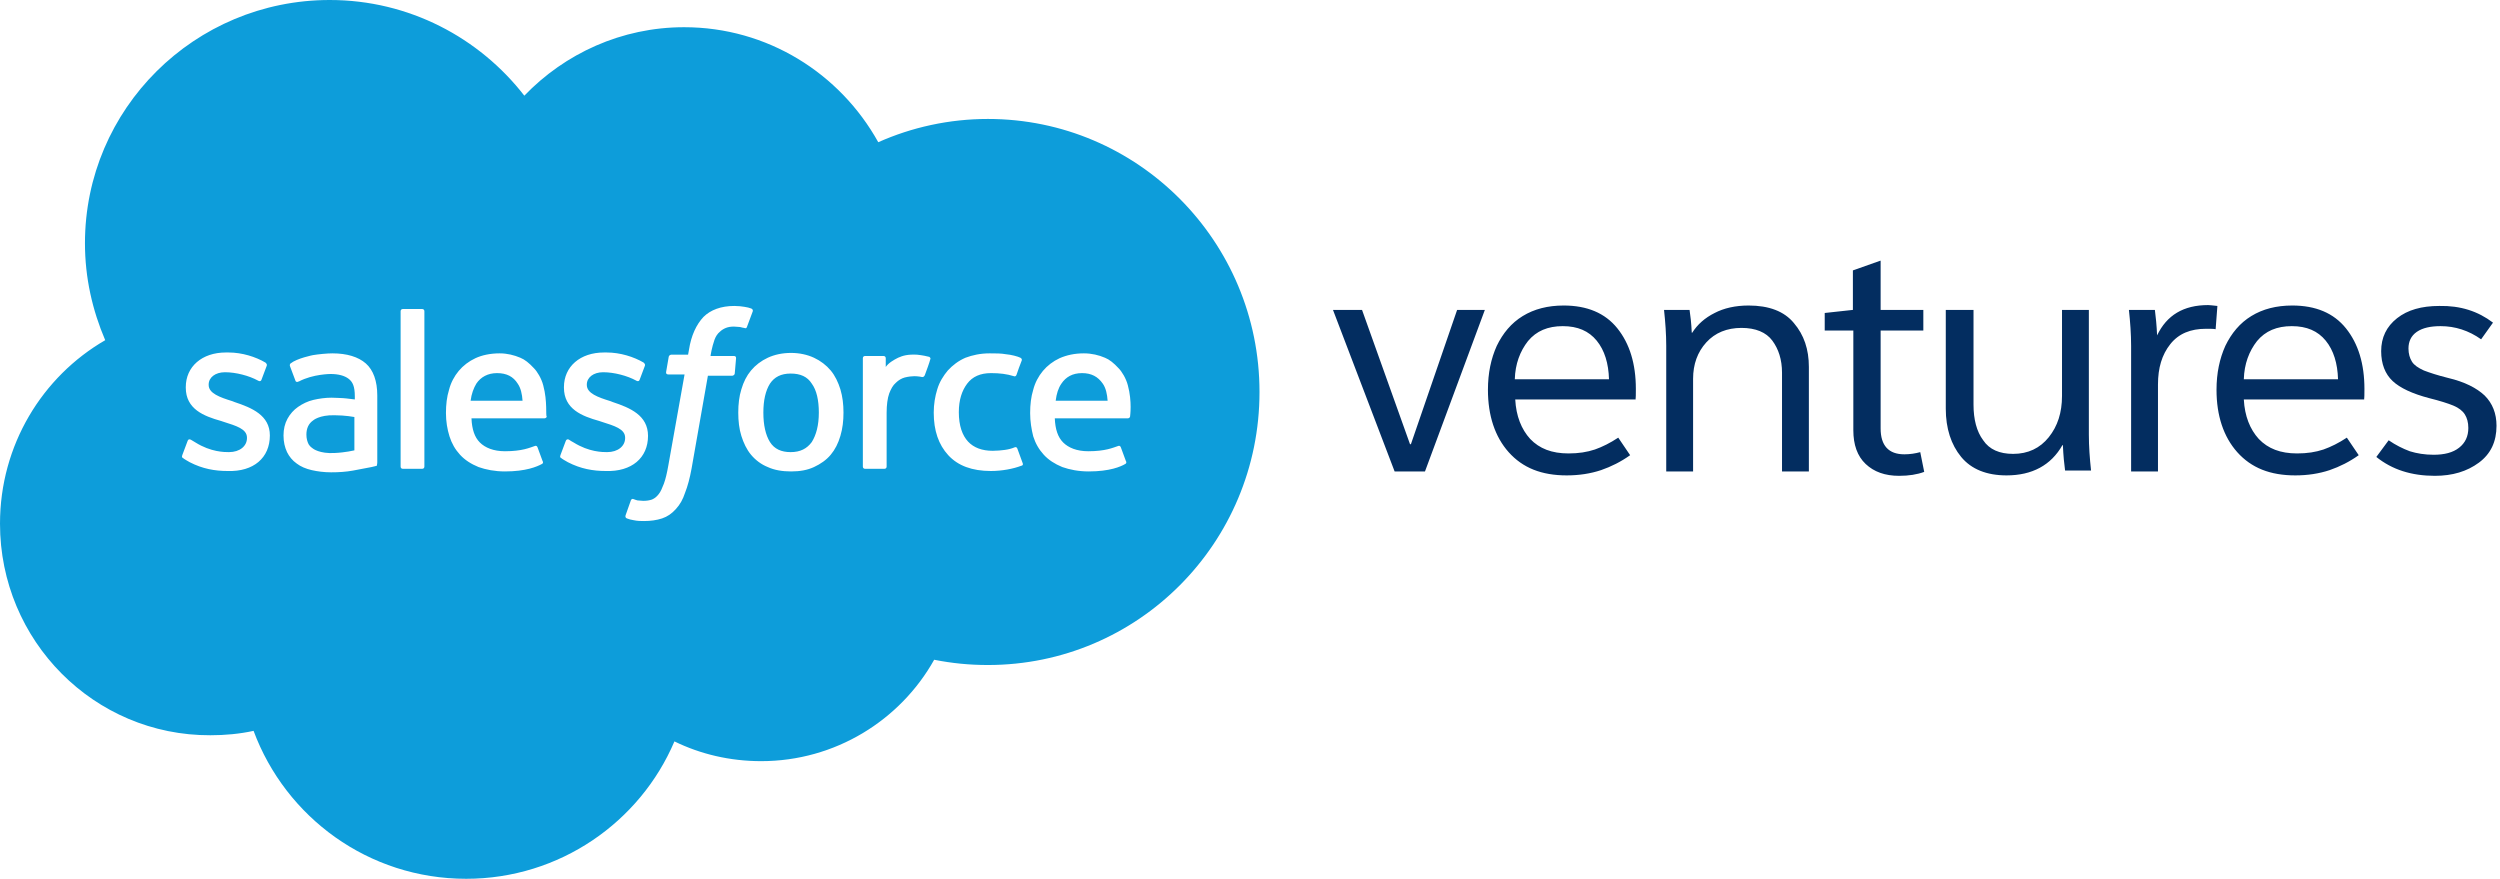 <svg xmlns="http://www.w3.org/2000/svg" width="330" height="116" viewBox="0 0 330 116" fill="none"><path d="M68.338 50.641C68.745 51.221 68.919 52.032 68.977 52.901H62.12C62.236 51.974 62.527 51.221 62.876 50.641C63.457 49.772 64.387 49.251 65.607 49.251C66.885 49.251 67.757 49.714 68.338 50.641ZM41.317 55.508C40.736 55.914 40.445 56.552 40.445 57.362C40.445 57.884 40.561 58.29 40.736 58.638C40.852 58.811 40.91 58.927 41.317 59.217C41.317 59.217 42.188 59.912 44.164 59.796C45.559 59.738 46.779 59.448 46.779 59.448V55.045C46.779 55.045 45.559 54.813 44.164 54.813C42.13 54.755 41.317 55.508 41.317 55.508ZM104.367 49.309C103.088 49.309 102.217 49.772 101.636 50.641C101.054 51.568 100.764 52.843 100.764 54.465C100.764 56.088 101.054 57.42 101.636 58.348C102.217 59.275 103.146 59.68 104.367 59.68C105.645 59.68 106.517 59.217 107.156 58.348C107.737 57.42 108.086 56.146 108.086 54.465C108.086 52.843 107.795 51.511 107.156 50.641C106.575 49.714 105.645 49.309 104.367 49.309ZM166.254 51.742C166.254 71.674 150.216 87.782 130.4 87.782C127.96 87.782 125.635 87.55 123.311 87.087C118.836 95.083 110.236 100.472 100.473 100.472C96.347 100.472 92.454 99.544 89.025 97.864C84.493 108.525 73.859 116 61.539 116C48.639 116 37.714 107.888 33.472 96.474C31.612 96.879 29.694 97.053 27.777 97.053C12.436 97.111 0 84.595 0 69.125C0 58.753 5.579 49.714 13.888 44.905C12.203 40.965 11.215 36.677 11.215 32.1C11.215 14.37 25.685 0 43.525 0C53.985 0 63.282 4.983 69.21 12.631C74.556 7.069 82.052 3.592 90.304 3.592C101.287 3.592 110.875 9.676 115.931 18.773C120.347 16.803 125.286 15.702 130.4 15.702C150.216 15.702 166.254 31.868 166.254 51.742ZM35.622 57.478C35.622 54.813 33.239 53.828 30.973 53.075L30.682 52.959C28.997 52.438 27.544 51.916 27.544 50.815V50.757C27.544 49.83 28.416 49.135 29.694 49.135C31.147 49.135 32.891 49.598 34.053 50.236C34.053 50.236 34.401 50.468 34.518 50.12C34.576 49.946 35.157 48.44 35.215 48.266C35.273 48.092 35.157 47.976 35.041 47.86C33.762 47.107 31.961 46.528 30.16 46.528H29.811C26.673 46.528 24.523 48.382 24.523 51.105V51.163C24.523 54.002 26.905 54.929 29.172 55.566L29.52 55.682C31.147 56.204 32.6 56.609 32.6 57.768V57.826C32.6 58.869 31.67 59.68 30.218 59.68C29.636 59.68 27.835 59.68 25.801 58.406C25.569 58.29 25.452 58.174 25.22 58.058C25.104 58 24.871 57.884 24.755 58.232L24.058 60.086C23.942 60.376 24.116 60.434 24.116 60.434C24.407 60.665 24.755 60.839 25.046 61.013C26.731 61.882 28.358 62.172 30.043 62.172C33.472 62.288 35.622 60.434 35.622 57.478ZM49.801 61.013V52.206C49.801 50.294 49.278 48.845 48.29 47.976C47.302 47.107 45.791 46.643 43.874 46.643C43.176 46.643 42.014 46.759 41.317 46.875C41.317 46.875 39.225 47.281 38.353 47.976C38.353 47.976 38.179 48.092 38.295 48.382L38.992 50.236C39.05 50.468 39.283 50.41 39.283 50.41C39.283 50.41 39.341 50.352 39.457 50.352C41.317 49.367 43.641 49.367 43.641 49.367C44.687 49.367 45.501 49.598 46.023 50.004C46.547 50.41 46.837 50.989 46.837 52.322V52.727C46.023 52.611 45.268 52.553 45.268 52.553C44.861 52.553 44.396 52.495 43.757 52.495C42.944 52.495 42.13 52.611 41.375 52.785C40.619 52.959 39.922 53.307 39.341 53.712C38.76 54.118 38.295 54.639 37.946 55.277C37.597 55.914 37.423 56.667 37.423 57.478C37.423 58.348 37.597 59.043 37.888 59.68C38.179 60.26 38.586 60.781 39.167 61.187C39.689 61.592 40.387 61.882 41.142 62.056C41.898 62.23 42.77 62.346 43.699 62.346C44.687 62.346 45.675 62.288 46.605 62.114C47.534 61.94 48.697 61.708 49.045 61.65C49.336 61.592 49.743 61.477 49.743 61.477C49.801 61.245 49.801 61.013 49.801 61.013ZM56.019 41.081C56.019 40.907 55.902 40.791 55.728 40.791H53.171C52.997 40.791 52.881 40.907 52.881 41.081V61.592C52.881 61.766 52.997 61.882 53.171 61.882H55.728C55.902 61.882 56.019 61.766 56.019 61.592V41.081ZM71.709 50.873C71.476 49.946 70.895 49.019 70.488 48.614C69.849 47.918 69.268 47.455 68.687 47.223C67.873 46.875 66.943 46.643 65.956 46.643C64.735 46.643 63.631 46.875 62.759 47.281C61.888 47.686 61.132 48.266 60.551 48.961C59.97 49.656 59.505 50.525 59.273 51.453C58.982 52.38 58.866 53.422 58.866 54.523C58.866 55.624 59.04 56.667 59.331 57.594C59.621 58.522 60.086 59.333 60.725 60.028C61.365 60.723 62.178 61.245 63.166 61.65C64.154 61.998 65.316 62.23 66.653 62.23C69.442 62.23 70.895 61.592 71.534 61.245C71.65 61.187 71.767 61.071 71.592 60.781L70.953 59.043C70.837 58.753 70.605 58.869 70.605 58.869C69.907 59.101 68.919 59.564 66.653 59.564C65.142 59.564 64.038 59.101 63.34 58.406C62.643 57.71 62.295 56.667 62.236 55.219H71.883C71.883 55.219 72.115 55.219 72.173 54.987C71.999 54.929 72.29 53.017 71.709 50.873ZM85.539 57.536C85.539 54.813 83.156 53.828 80.89 53.075L80.599 52.959C78.914 52.438 77.461 51.916 77.461 50.815V50.757C77.461 49.83 78.333 49.135 79.612 49.135C81.064 49.135 82.808 49.598 83.97 50.236C83.97 50.236 84.319 50.468 84.435 50.12C84.493 49.946 85.074 48.44 85.132 48.266C85.19 48.092 85.074 47.976 84.958 47.86C83.679 47.107 81.878 46.528 80.076 46.528H79.728C76.59 46.528 74.44 48.382 74.44 51.105V51.163C74.44 54.002 76.822 54.929 79.088 55.566L79.437 55.682C81.064 56.204 82.517 56.609 82.517 57.768V57.826C82.517 58.869 81.587 59.68 80.134 59.68C79.553 59.68 77.752 59.68 75.718 58.406C75.486 58.29 75.311 58.174 75.137 58.058C75.079 58 74.788 57.884 74.672 58.232L73.975 60.086C73.859 60.376 74.033 60.434 74.033 60.434C74.323 60.665 74.672 60.839 74.963 61.013C76.648 61.882 78.275 62.172 79.96 62.172C83.389 62.288 85.539 60.434 85.539 57.536ZM97.161 47.281C97.161 47.107 97.103 46.991 96.87 46.991H93.79C93.79 46.933 93.965 45.832 94.314 44.847C94.488 44.384 94.72 44.036 95.011 43.804C95.243 43.572 95.534 43.398 95.824 43.283C96.115 43.167 96.463 43.109 96.87 43.109C97.161 43.109 97.451 43.167 97.684 43.167C97.974 43.225 98.091 43.283 98.207 43.283C98.497 43.398 98.555 43.283 98.614 43.109L99.369 41.081C99.427 40.849 99.253 40.791 99.195 40.733C98.904 40.617 98.614 40.559 98.265 40.501C97.916 40.444 97.451 40.386 96.928 40.386C95.185 40.386 93.79 40.907 92.861 41.834C91.931 42.819 91.234 44.268 90.943 46.18L90.827 46.817H88.619C88.619 46.817 88.328 46.817 88.27 47.107L87.921 49.135C87.921 49.309 87.979 49.425 88.212 49.425H90.362L88.212 61.477C88.037 62.462 87.863 63.215 87.631 63.852C87.398 64.432 87.224 64.895 86.934 65.243C86.701 65.532 86.469 65.764 86.062 65.938C85.713 66.054 85.364 66.112 84.9 66.112C84.667 66.112 84.376 66.054 84.144 66.054C83.912 65.996 83.796 65.938 83.621 65.88C83.621 65.88 83.389 65.764 83.272 66.054C83.214 66.286 82.633 67.792 82.575 68.024C82.517 68.198 82.575 68.372 82.749 68.43C83.04 68.546 83.272 68.603 83.621 68.662C84.144 68.777 84.609 68.777 85.016 68.777C85.887 68.777 86.701 68.662 87.398 68.43C88.096 68.198 88.677 67.792 89.2 67.213C89.781 66.575 90.13 65.938 90.42 65.069C90.769 64.2 91.059 63.099 91.292 61.824L93.442 49.598H96.638C96.638 49.598 96.928 49.598 96.987 49.309L97.161 47.281ZM111.34 54.465C111.34 53.365 111.224 52.38 110.933 51.395C110.643 50.468 110.236 49.598 109.655 48.903C109.073 48.208 108.318 47.628 107.447 47.223C106.575 46.817 105.529 46.585 104.425 46.585C103.262 46.585 102.217 46.817 101.345 47.223C100.473 47.628 99.718 48.208 99.137 48.903C98.555 49.598 98.149 50.41 97.858 51.395C97.568 52.322 97.451 53.365 97.451 54.465C97.451 55.566 97.568 56.609 97.858 57.536C98.149 58.464 98.555 59.333 99.137 60.028C99.718 60.723 100.473 61.303 101.345 61.65C102.217 62.056 103.262 62.23 104.425 62.23C105.587 62.23 106.575 62.056 107.447 61.65C108.318 61.245 109.073 60.723 109.655 60.028C110.236 59.333 110.643 58.522 110.933 57.536C111.224 56.552 111.34 55.566 111.34 54.465ZM122.671 47.107C122.497 47.049 121.683 46.875 121.044 46.817C119.824 46.759 119.185 46.933 118.546 47.223C117.964 47.513 117.267 47.918 116.919 48.44V47.281C116.919 47.107 116.802 46.991 116.628 46.991H114.187C114.013 46.991 113.897 47.107 113.897 47.281V61.592C113.897 61.766 114.013 61.882 114.187 61.882H116.744C116.919 61.882 117.035 61.766 117.035 61.592V54.465C117.035 53.48 117.151 52.553 117.383 51.916C117.616 51.337 117.848 50.873 118.255 50.525C118.604 50.178 119.01 49.946 119.417 49.83C119.882 49.714 120.347 49.656 120.696 49.656C121.219 49.656 121.742 49.772 121.742 49.772C121.916 49.772 122.032 49.656 122.09 49.482C122.265 49.019 122.73 47.744 122.788 47.455C122.904 47.281 122.73 47.165 122.671 47.107ZM134.991 61.129L134.293 59.217C134.177 58.927 133.945 59.043 133.945 59.043C133.538 59.217 133.073 59.333 132.608 59.391C132.144 59.448 131.62 59.506 131.039 59.506C129.645 59.506 128.541 59.101 127.785 58.29C127.03 57.478 126.565 56.204 126.565 54.408C126.565 52.785 126.971 51.568 127.669 50.641C128.366 49.714 129.412 49.251 130.807 49.251C131.969 49.251 132.899 49.367 133.829 49.656C133.829 49.656 134.061 49.772 134.177 49.482C134.41 48.787 134.584 48.324 134.875 47.571C134.933 47.339 134.759 47.281 134.7 47.223C134.352 47.049 133.48 46.817 132.783 46.759C132.143 46.643 131.446 46.643 130.633 46.643C129.412 46.643 128.366 46.875 127.437 47.223C126.507 47.628 125.751 48.208 125.112 48.903C124.531 49.598 124.008 50.41 123.717 51.395C123.427 52.322 123.253 53.365 123.253 54.465C123.253 56.841 123.892 58.695 125.17 60.086C126.449 61.477 128.308 62.172 130.807 62.172C132.26 62.172 133.771 61.882 134.817 61.477C134.875 61.477 135.107 61.419 134.991 61.129ZM148.879 50.873C148.647 49.946 148.066 49.019 147.659 48.614C147.02 47.918 146.439 47.455 145.858 47.223C145.044 46.875 144.114 46.643 143.068 46.643C141.848 46.643 140.802 46.875 139.872 47.281C139 47.686 138.245 48.266 137.664 48.961C137.083 49.656 136.618 50.525 136.385 51.453C136.095 52.38 135.979 53.422 135.979 54.523C135.979 55.624 136.153 56.667 136.385 57.594C136.676 58.522 137.141 59.333 137.78 60.028C138.419 60.723 139.233 61.245 140.221 61.65C141.209 61.998 142.371 62.23 143.707 62.23C146.497 62.23 147.95 61.592 148.531 61.245C148.647 61.187 148.763 61.071 148.589 60.781L147.95 59.043C147.833 58.753 147.601 58.869 147.601 58.869C146.903 59.101 145.916 59.564 143.649 59.564C142.138 59.564 141.034 59.101 140.337 58.406C139.64 57.71 139.291 56.667 139.233 55.219H148.879C148.879 55.219 149.112 55.219 149.17 54.987C149.17 54.929 149.46 53.017 148.879 50.873ZM142.836 49.251C141.557 49.251 140.686 49.772 140.105 50.641C139.698 51.221 139.465 51.974 139.349 52.901H146.206C146.148 52.032 145.974 51.221 145.567 50.641C144.928 49.714 144.056 49.251 142.836 49.251Z" fill="#0D9DDA"></path><path d="M329.075 42.588L327.507 44.789C325.878 43.631 324.077 43.051 322.16 43.051C320.824 43.051 319.777 43.283 319.02 43.804C318.266 44.326 317.918 45.079 317.918 46.006C317.918 46.702 318.092 47.281 318.382 47.745C318.672 48.208 319.197 48.556 319.951 48.904C320.708 49.193 321.752 49.541 323.146 49.888C325.356 50.41 326.924 51.221 327.971 52.206C329.017 53.249 329.539 54.582 329.539 56.204C329.539 58.29 328.783 59.912 327.214 61.071C325.646 62.23 323.729 62.809 321.404 62.809C318.324 62.809 315.767 61.998 313.676 60.318L315.303 58.116C316.231 58.754 317.162 59.217 318.092 59.565C319.02 59.854 320.067 60.028 321.23 60.028C322.682 60.028 323.787 59.739 324.599 59.101C325.414 58.464 325.82 57.595 325.82 56.494C325.82 55.741 325.646 55.161 325.356 54.698C325.066 54.234 324.541 53.828 323.845 53.539C323.146 53.249 322.044 52.901 320.65 52.554C318.44 51.974 316.814 51.221 315.825 50.294C314.837 49.367 314.314 48.034 314.314 46.354C314.314 44.558 315.013 43.109 316.408 42.008C317.802 40.907 319.661 40.386 321.986 40.386C324.776 40.328 327.098 41.081 329.075 42.588ZM296.184 50.062C296.242 48.034 296.88 46.354 297.927 45.021C299.032 43.688 300.542 43.051 302.517 43.051C304.494 43.051 305.947 43.688 306.993 44.963C308.037 46.238 308.562 47.976 308.62 50.062H296.184ZM312.047 52.843C312.105 52.496 312.105 52.032 312.105 51.337C312.105 48.034 311.293 45.369 309.667 43.341C308.037 41.313 305.657 40.328 302.577 40.328C300.484 40.328 298.683 40.791 297.173 41.719C295.662 42.645 294.558 43.978 293.743 45.659C292.989 47.339 292.58 49.251 292.58 51.453C292.58 54.871 293.511 57.653 295.312 59.681C297.173 61.767 299.67 62.752 302.983 62.752C304.61 62.752 306.121 62.52 307.515 62.056C308.852 61.593 310.131 60.955 311.351 60.086L309.783 57.769C308.736 58.464 307.689 58.985 306.703 59.333C305.657 59.681 304.552 59.854 303.215 59.854C301.006 59.854 299.379 59.217 298.159 57.942C296.999 56.668 296.3 54.929 296.184 52.727H312.047V52.843ZM281.307 62.23H284.853V50.758C284.853 48.556 285.375 46.818 286.48 45.427C287.584 44.036 289.153 43.399 291.186 43.399C291.768 43.399 292.232 43.399 292.464 43.457L292.696 40.386C292.116 40.328 291.71 40.27 291.478 40.27C288.222 40.27 286.016 41.603 284.737 44.268C284.679 42.935 284.563 41.834 284.445 40.907H281.017C281.191 42.53 281.307 44.094 281.307 45.659V62.23ZM256.843 53.944C256.843 56.552 257.54 58.696 258.877 60.318C260.214 61.94 262.247 62.752 264.862 62.752C268.233 62.752 270.733 61.419 272.243 58.754H272.301C272.359 60.144 272.475 61.245 272.591 62.114H276.019C275.845 60.492 275.729 58.928 275.729 57.363V40.907H272.185V52.264C272.185 54.466 271.603 56.262 270.44 57.711C269.28 59.159 267.709 59.912 265.734 59.912C263.934 59.912 262.596 59.333 261.783 58.116C260.911 56.957 260.504 55.335 260.504 53.423V40.907H256.843V53.944ZM248.185 34.418L244.582 35.693V40.907L240.863 41.313V43.631H244.64V56.784C244.64 58.696 245.163 60.202 246.267 61.245C247.371 62.288 248.824 62.809 250.683 62.809C251.962 62.809 253.066 62.636 253.996 62.288L253.473 59.681C252.833 59.854 252.136 59.97 251.381 59.97C249.289 59.97 248.243 58.811 248.243 56.552V43.631H253.88V40.907H248.243V34.418H248.185ZM219.943 62.23H223.488V50.004C223.488 48.092 224.069 46.47 225.231 45.195C226.393 43.92 227.962 43.283 229.88 43.283C231.739 43.283 233.134 43.862 233.948 44.963C234.761 46.064 235.226 47.455 235.226 49.193V62.23H238.771V48.44C238.771 46.122 238.131 44.21 236.795 42.645C235.516 41.081 233.483 40.328 230.81 40.328C229.066 40.328 227.555 40.676 226.335 41.313C225.057 41.95 224.069 42.819 223.372 43.92H223.313C223.255 42.645 223.139 41.661 223.023 40.907H219.652C219.827 42.53 219.943 44.094 219.943 45.659V62.23ZM199.953 50.062C200.011 48.034 200.65 46.354 201.696 45.021C202.8 43.688 204.311 43.051 206.287 43.051C208.263 43.051 209.715 43.688 210.762 44.963C211.807 46.238 212.33 47.976 212.388 50.062H199.953ZM215.875 52.843C215.933 52.496 215.933 52.032 215.933 51.337C215.933 48.034 215.12 45.369 213.493 43.341C211.866 41.313 209.483 40.328 206.403 40.328C204.311 40.328 202.51 40.791 200.999 41.719C199.488 42.645 198.384 43.978 197.57 45.659C196.815 47.339 196.408 49.251 196.408 51.453C196.408 54.871 197.338 57.653 199.139 59.681C200.999 61.767 203.498 62.752 206.81 62.752C208.437 62.752 209.948 62.52 211.343 62.056C212.679 61.593 213.958 60.955 215.178 60.086L213.609 57.769C212.563 58.464 211.517 58.985 210.529 59.333C209.483 59.681 208.379 59.854 207.042 59.854C204.834 59.854 203.207 59.217 201.987 57.942C200.825 56.668 200.127 54.929 200.011 52.727H215.875V52.843ZM196.001 40.907H192.34L186.239 58.638H186.123L179.788 40.907H175.953L184.089 62.23H188.098L196.001 40.907Z" fill="#032D60"></path></svg>